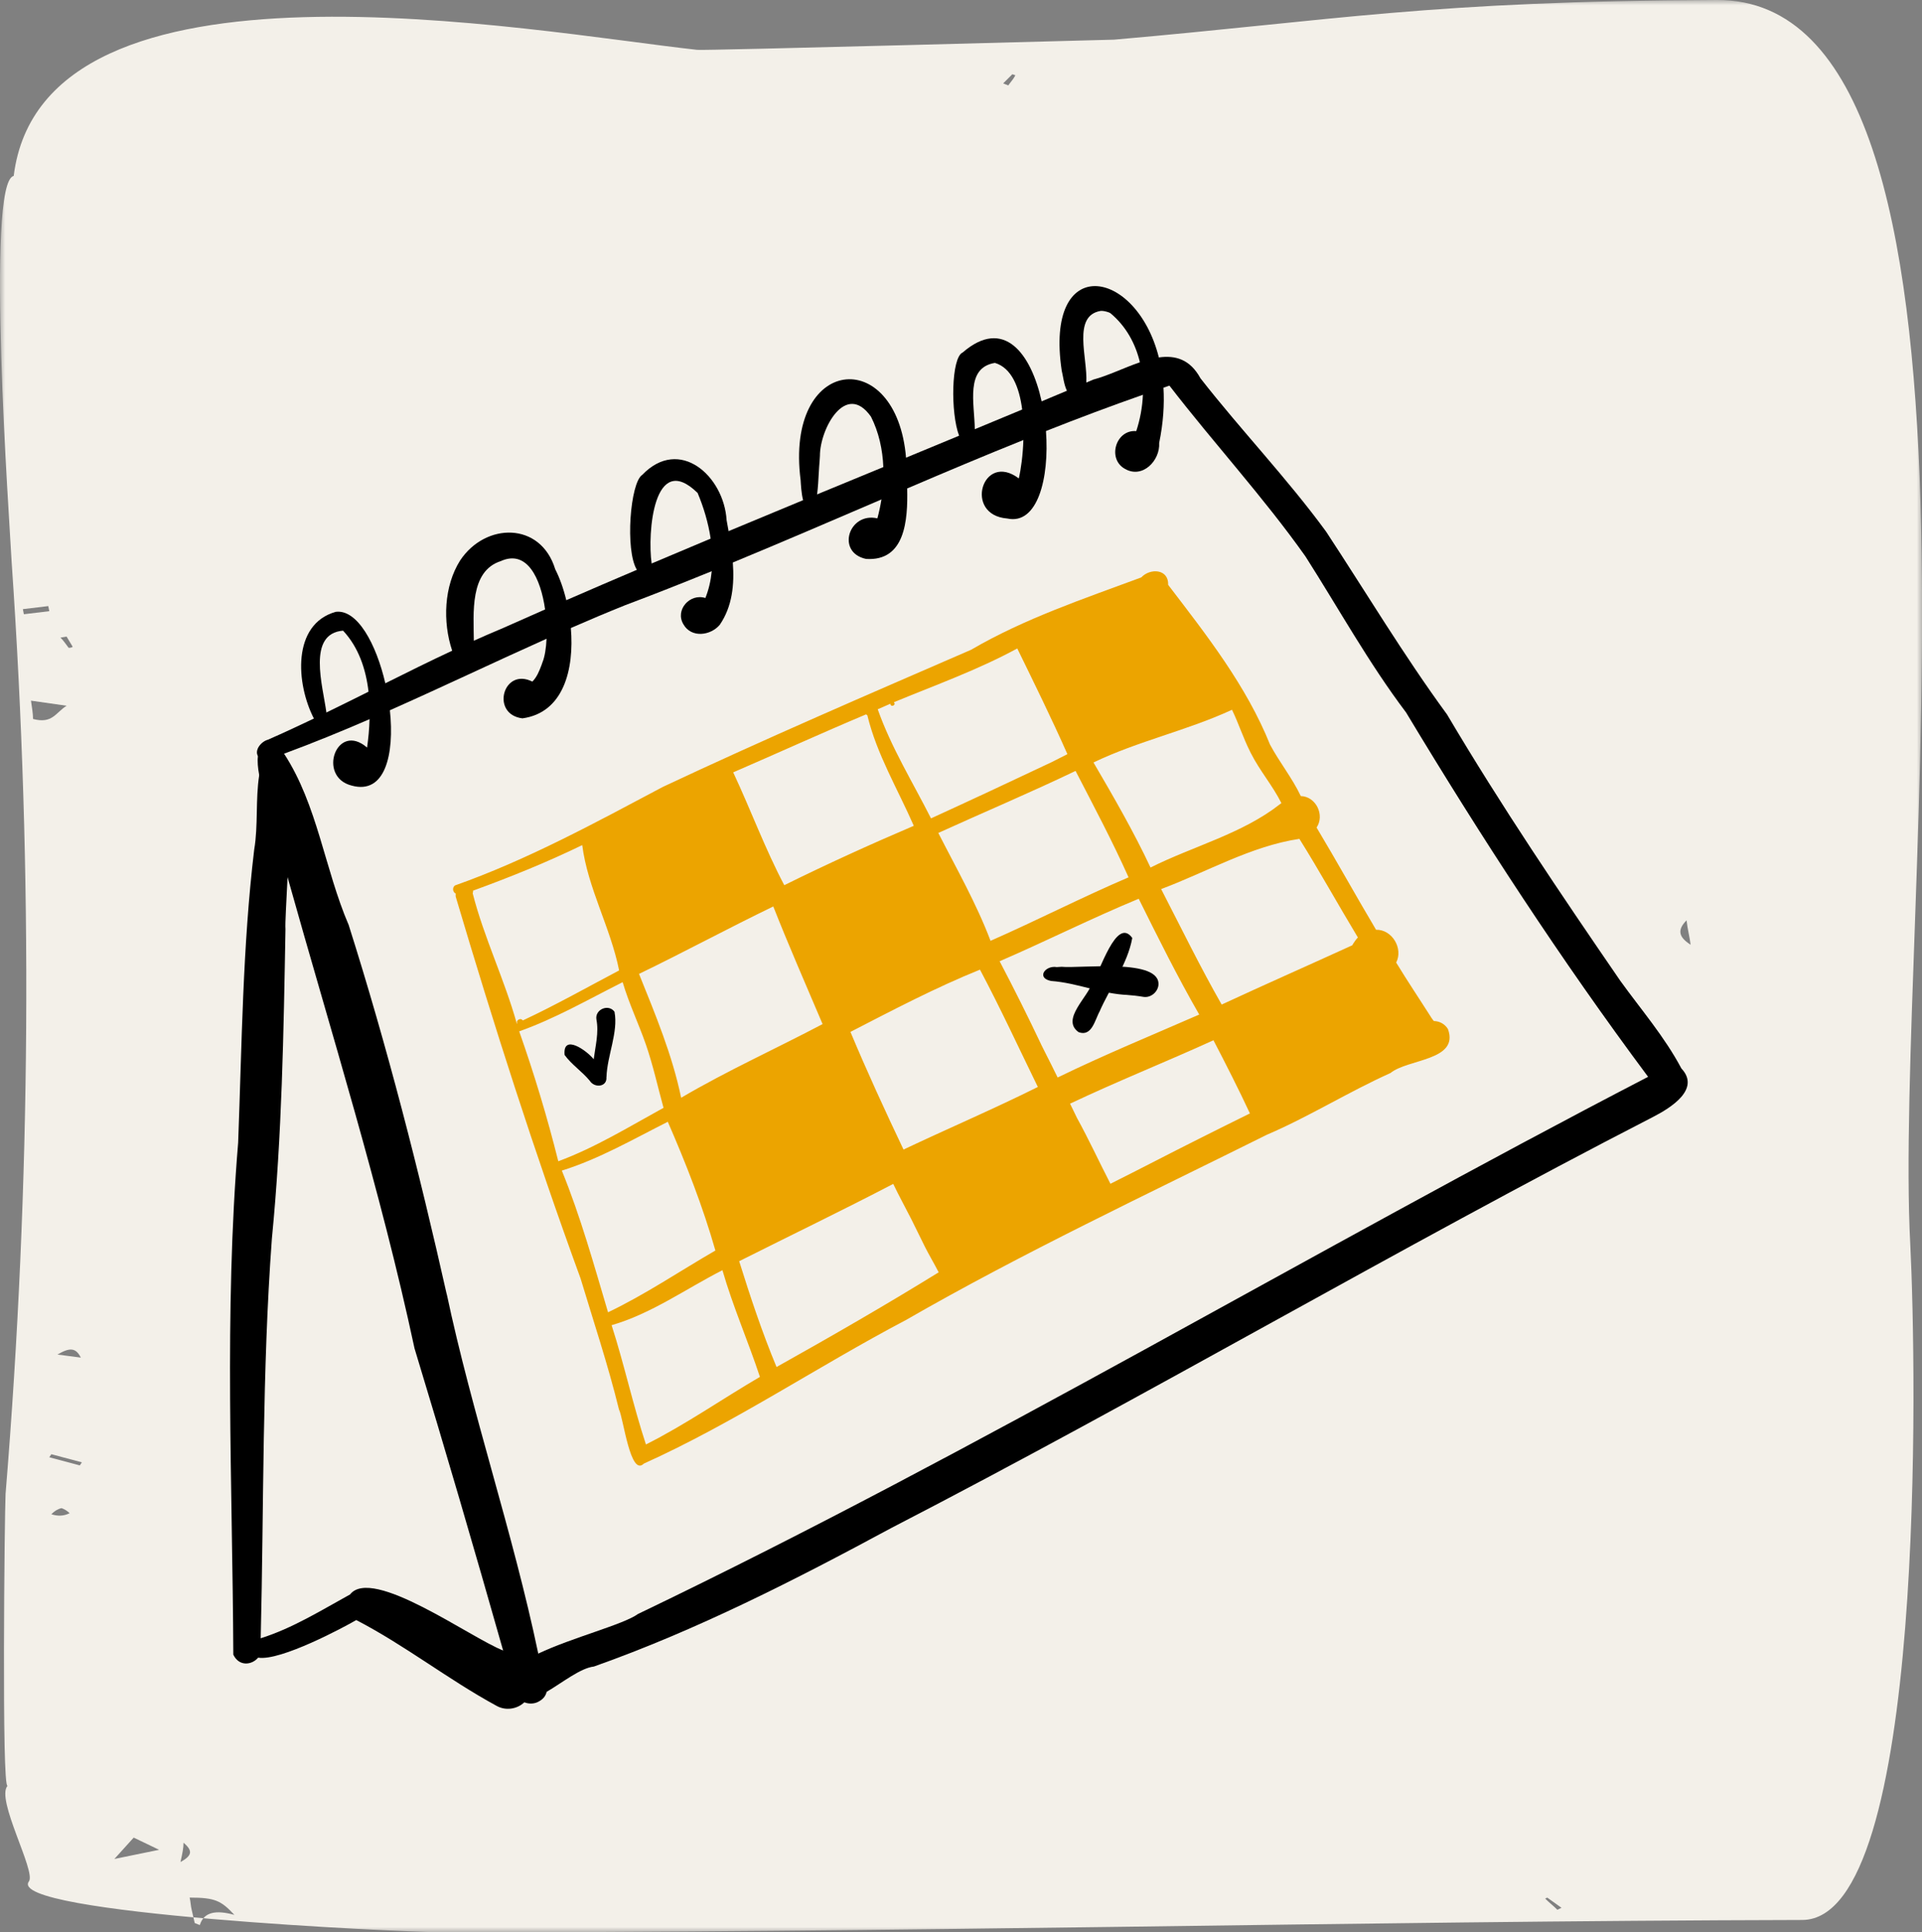 <?xml version="1.0" encoding="UTF-8"?>
<svg width="189px" height="190px" viewBox="0 0 189 190" version="1.1" xmlns="http://www.w3.org/2000/svg" xmlns:xlink="http://www.w3.org/1999/xlink">
    <rect x="0" y="0" width="189" height="190" fill="#808080" stroke="none"/>
    <title>InArticle/02-In-Article_TipsToBuildConfidence-plan</title>
    <defs>
        <polygon id="path-1" points="-5.32907052e-15 0 189.008 0 189.008 190.006 -5.32907052e-15 190.006"></polygon>
    </defs>
    <g id="TipsToBuildConfidence" stroke="none" stroke-width="1" fill="none" fill-rule="evenodd">
        <g id="TipsToBuildCondidence-Desktop" transform="translate(-865, -1547)">
            <g id="InArticle/02-In-Article_TipsToBuildConfidence-plan" transform="translate(865, 1547)">
                <g id="Group-3">
                    <mask id="mask-2" fill="white">
                        <use xlink:href="#path-1"></use>
                    </mask>
                    <g id="Clip-2"></g>
                    <path d="M98.648,8.2 L99.148,8.4 C99.348,8.1 99.648,7.8 99.848,7.4 L99.548,7.3 L98.648,8.2 Z M152.148,186.6 L151.948,186.7 C152.348,187.1 152.748,187.4 153.148,187.8 L153.548,187.6 L152.148,186.6 Z M6.548,62.6 L5.948,62.7 C6.248,63 6.448,63.3 6.748,63.7 C6.848,63.7 7.048,63.7 7.148,63.6 L6.548,62.6 Z M7.848,144.1 L8.048,143.8 L5.048,143 L4.848,143.3 L7.848,144.1 Z M2.248,59.9 L2.348,60.4 C3.148,60.3 4.048,60.2 4.848,60.1 L4.748,59.6 L2.248,59.9 Z M5.648,133.2 L7.948,133.5 C7.448,132.5 6.848,132.5 5.648,133.2 L5.648,133.2 Z M17.748,183.1 C19.048,182.4 18.848,181.9 18.048,181.2 C18.048,181.7 17.948,182.2 17.748,183.1 L17.748,183.1 Z M166.248,92.9 C166.148,92.1 165.948,91.4 165.848,90.5 C164.848,91.5 165.148,92.2 166.248,92.9 L166.248,92.9 Z M6.848,148.8 C6.648,148.6 6.348,148.4 6.048,148.3 C5.648,148.4 5.348,148.6 5.048,148.9 C5.648,149.1 6.248,149.1 6.848,148.8 L6.848,148.8 Z M3.248,70.7 C5.148,71.2 5.448,70.1 6.548,69.4 L3.048,68.9 C3.148,69.6 3.248,70.2 3.248,70.7 L3.248,70.7 Z M13.148,180.7 L11.248,182.8 L15.648,181.9 L13.148,180.7 Z M18.648,186.6 C18.748,187 18.748,187.4 18.848,187.8 C18.948,188.2 19.048,188.7 19.148,189.1 L19.648,189.3 C20.048,188 21.248,187.8 23.048,188.3 C21.748,186.9 21.148,186.6 18.648,186.6 L18.648,186.6 Z M68.548,4.9 C69.048,5 109.148,3.9 109.548,3.9 C131.348,2 140.548,0.1 168.848,1.42108547e-14 C198.548,-0.1 186.148,90.6 187.848,122.4 C188.448,134.3 189.448,188.7 177.248,188.8 C133.348,188.9 86.748,190.1 42.948,190 C39.748,190 0.448,188.2 2.848,185 C3.548,184 -0.452,176.9 0.748,175.6 C0.148,176.1 0.448,148.8 0.548,146.9 C3.048,116.4 3.248,85.8 1.148,55.3 C0.948,51.4 -1.452,17.9 1.348,17.3 C4.248,-6 52.148,3.1 68.548,4.9 L68.548,4.9 Z" id="Fill-1" fill="#F3F0E9" mask="url(#mask-2)"></path>
                </g>
                <path d="M142.388,101.202 C143.504,104.308 138.437,104.12 136.733,105.516 C132.621,107.361 128.661,109.842 124.594,111.577 C112.683,117.506 100.609,123.172 89.076,129.809 C80.423,134.359 72.202,139.916 63.311,143.924 C61.977,145.259 61.305,139.446 60.865,138.595 C59.793,134.227 58.366,129.955 57.069,125.649 C57.072,125.666 57.078,125.683 57.083,125.699 C52.572,113.345 48.551,100.782 44.814,88.178 L44.814,88.202 C44.808,88.09 44.8,87.976 44.809,87.865 C44.499,87.727 44.472,87.257 44.73,87.082 C44.727,87.08 44.725,87.078 44.723,87.076 C51.866,84.552 58.518,80.914 65.194,77.374 C75.196,72.67 85.355,68.297 95.489,63.897 C100.769,60.817 106.532,58.895 112.226,56.78 C113.105,55.841 114.927,55.937 114.873,57.514 C118.653,62.458 122.573,67.442 124.901,73.252 C124.892,73.234 124.885,73.215 124.875,73.197 C125.806,74.942 127.063,76.488 127.914,78.282 C129.406,78.316 130.296,80.157 129.466,81.376 C131.459,84.702 133.332,88.094 135.314,91.427 C136.89,91.389 138.009,93.267 137.294,94.654 C138.407,96.485 139.604,98.264 140.753,100.074 C140.729,100.039 140.705,100.003 140.681,99.968 C140.714,100.018 140.748,100.069 140.781,100.119 C140.772,100.104 140.763,100.089 140.753,100.074 C140.83,100.188 140.906,100.298 140.996,100.404 C141.553,100.41 142.093,100.697 142.388,101.202 M133.075,92.782 C133.209,92.571 133.357,92.366 133.528,92.186 C131.584,88.966 129.772,85.678 127.776,82.489 C123.014,83.202 118.68,85.744 114.181,87.427 C116.14,91.225 118.013,95.071 120.133,98.784 C124.397,96.804 128.703,94.908 132.975,92.955 C133.006,92.896 133.038,92.838 133.075,92.782 M125.856,79.087 C125.904,79.048 125.955,79.009 126.005,78.971 C125.148,77.256 123.876,75.788 123.013,74.078 C123.015,74.086 123.019,74.093 123.022,74.101 C122.972,73.996 122.92,73.894 122.868,73.789 C122.888,73.828 122.909,73.868 122.929,73.909 C122.253,72.575 121.801,71.141 121.149,69.796 C116.768,71.828 111.908,72.872 107.528,74.977 C109.506,78.361 111.471,81.757 113.137,85.309 C117.337,83.202 122.135,82 125.856,79.087 M122.911,109.488 C121.778,107.056 120.563,104.672 119.326,102.294 C114.648,104.425 109.871,106.327 105.224,108.53 C105.464,109.04 105.71,109.547 105.963,110.051 C105.942,110.008 105.922,109.967 105.901,109.924 C107.073,112.05 108.084,114.252 109.195,116.407 C112.096,114.958 114.968,113.452 117.868,112 C119.545,111.159 121.228,110.317 122.911,109.488 M117.926,99.767 C115.789,96.055 113.882,92.213 111.976,88.379 C107.354,90.289 102.888,92.54 98.299,94.525 C99.72,97.234 101.088,99.97 102.397,102.736 C102.384,102.712 102.371,102.69 102.359,102.667 C102.495,102.936 102.633,103.207 102.766,103.478 C102.768,103.48 102.769,103.482 102.769,103.485 C103.189,104.304 103.597,105.129 104.003,105.957 C108.569,103.729 113.273,101.801 117.926,99.767 M110.977,86.273 C109.386,82.711 107.554,79.27 105.765,75.808 C101.315,77.944 96.762,79.863 92.269,81.907 C94.052,85.409 96.012,88.83 97.405,92.516 C101.965,90.51 106.395,88.232 110.977,86.273 M104.305,74.494 C104.525,74.382 104.744,74.27 104.963,74.16 C103.411,70.651 101.715,67.214 100.033,63.766 C96.141,65.882 91.976,67.367 87.894,69.056 C88.18,69.338 87.569,69.602 87.559,69.2 C87.143,69.383 86.728,69.563 86.312,69.746 C87.639,73.514 89.756,76.924 91.55,80.476 C95.502,78.667 99.442,76.827 103.37,74.966 C103.364,74.969 103.357,74.973 103.351,74.977 C103.67,74.816 103.987,74.654 104.305,74.494 M102.057,106.887 C100.174,103.033 98.38,99.138 96.366,95.349 C91.993,97.118 87.818,99.312 83.628,101.472 C85.261,105.374 87.032,109.223 88.847,113.042 C93.236,110.965 97.706,109.054 102.057,106.887 M92.305,125.114 C91.857,124.239 91.35,123.398 90.91,122.521 C90.912,122.523 90.914,122.527 90.916,122.529 C90.451,121.606 90.012,120.669 89.544,119.747 C89.566,119.792 89.589,119.837 89.611,119.882 C89.025,118.725 88.393,117.589 87.837,116.418 C82.825,119.033 77.736,121.481 72.687,124.02 C73.786,127.534 74.945,131.022 76.361,134.425 C81.735,131.417 87.065,128.35 92.305,125.114 M89.857,81.206 C88.286,77.61 86.218,74.178 85.29,70.337 C85.242,70.315 85.203,70.283 85.169,70.246 C80.786,72.089 76.463,74.062 72.1,75.95 C73.824,79.626 75.222,83.449 77.122,87.045 C81.311,84.974 85.561,83.04 89.857,81.206 M80.889,100.704 C79.258,96.855 77.574,93.029 76.041,89.138 C71.604,91.279 67.273,93.627 62.838,95.768 C64.442,99.76 66.103,103.712 66.98,107.948 C71.489,105.293 76.264,103.142 80.889,100.704 M74.727,135.396 C73.566,131.883 72.069,128.473 71.04,124.905 C67.441,126.741 64.05,129.184 60.142,130.313 C61.391,134.188 62.245,138.181 63.518,142.041 C67.406,140.091 70.976,137.589 74.727,135.396 M70.348,122.97 C69.107,118.622 67.469,114.448 65.669,110.31 C62.261,112.028 58.904,113.972 55.247,115.112 C57.095,119.636 58.401,124.366 59.792,129.045 C63.456,127.294 66.836,125 70.348,122.97 M65.248,108.938 C64.677,106.86 64.219,104.749 63.513,102.71 C62.795,100.649 61.846,98.679 61.229,96.581 C57.878,98.266 54.599,100.16 51.057,101.418 C52.537,105.624 53.819,109.871 54.899,114.194 C58.529,112.852 61.864,110.797 65.248,108.938 M60.881,95.427 C60.046,91.229 57.784,87.306 57.255,83.104 C53.767,84.798 50.162,86.255 46.52,87.581 C46.527,87.671 46.514,87.76 46.481,87.842 C47.601,92.225 49.608,96.307 50.82,100.66 C50.833,100.652 50.848,100.643 50.861,100.635 C50.718,100.302 51.216,100.044 51.407,100.348 C54.632,98.838 57.736,97.089 60.881,95.427" id="Fill-4" fill="#ECA400"></path>
                <path d="M34.326,91.058 C34.311,91.027 34.299,90.992 34.287,90.961 C34.268,90.903 34.249,90.842 34.229,90.784 C34.264,90.872 34.295,90.965 34.326,91.058" id="Fill-6" fill="#000000"></path>
                <path d="M53.753,166.367 C53.66,166.781 53.39,167.136 52.833,167.391 C52.427,167.565 51.963,167.554 51.561,167.395 C51.461,167.353 51.364,167.306 51.275,167.248 C51.009,167.074 50.792,166.827 50.672,166.518 C50.483,165.853 50.297,165.192 50.108,164.527 C49.899,163.785 49.687,163.043 49.474,162.301 C46.657,152.375 43.765,142.465 40.762,132.593 C37.411,116.932 32.591,101.657 28.278,86.258 C27.841,84.712 27.412,83.162 26.991,81.612 C26.809,80.688 25.866,78.218 25.491,76.228 C25.356,75.509 25.294,74.852 25.367,74.349 C25.514,73.383 26.164,72.993 27.76,73.847 C27.818,73.936 27.88,74.025 27.934,74.114 C31.227,79.162 31.923,85.458 34.288,90.962 C38.088,102.944 41.207,115.146 43.959,127.41 C43.943,127.314 43.924,127.221 43.905,127.128 C46.428,139.071 50.429,150.644 52.93,162.606 C52.976,162.807 53.015,163.008 53.057,163.209 C53.27,164.172 53.973,165.416 53.753,166.367" id="Fill-8" fill="#000000"></path>
                <path d="M28.277,86.258 C28.161,88.766 28.026,90.807 28.072,91.375 C27.89,101.518 27.728,111.656 26.739,121.763 L26.739,121.767 C26.739,121.779 26.735,121.794 26.735,121.806 C25.769,134.885 25.954,148 25.637,161.099 C25.633,161.215 25.633,161.331 25.629,161.447 C25.629,161.431 25.633,161.42 25.633,161.404 C25.877,162.03 25.726,162.606 25.386,163.004 C24.76,163.746 23.504,163.893 22.943,162.707 C22.866,146.044 22.023,129.107 23.419,112.363 C23.786,102.731 23.851,93.111 24.999,83.529 C25.397,81.195 25.115,78.597 25.49,76.228 C25.564,75.756 25.664,75.293 25.799,74.844 C25.908,74.496 26.035,74.156 26.19,73.828 C26.839,73.341 27.311,73.546 27.651,74.218 C28.613,76.139 28.474,81.902 28.277,86.258" id="Fill-10" fill="#000000"></path>
                <path d="M51.801,167.136 C51.778,167.167 51.755,167.198 51.724,167.225 C51.677,167.287 51.619,167.345 51.561,167.395 C50.823,168.095 49.675,168.241 48.794,167.724 C44.055,165.145 39.827,161.791 35.034,159.309 C35.015,159.317 34.999,159.325 34.98,159.336 C33.917,159.962 27.578,163.371 25.387,163.004 C24.691,162.892 24.413,162.401 24.838,161.331 C25.108,161.261 25.375,161.18 25.638,161.099 C28.757,160.117 31.555,158.37 34.419,156.793 C36.599,153.998 46.235,161.033 49.474,162.301 C49.528,162.32 49.582,162.339 49.633,162.359 C50.112,162.707 50.665,163.128 51.144,163.603 C52.137,164.593 52.802,165.822 51.801,167.136" id="Fill-12" fill="#000000"></path>
                <path d="M62.766,158.691 C62.758,158.695 62.754,158.699 62.747,158.706 C62.708,158.722 62.669,158.741 62.631,158.761 C62.677,158.737 62.72,158.714 62.766,158.691" id="Fill-14" fill="#000000"></path>
                <path d="M162.58,109.82 C137.337,122.807 112.866,137.232 87.65,150.253 C78.188,155.359 68.545,160.287 58.403,163.878 C57.081,164.029 55.357,165.424 53.753,166.367 C53.034,166.792 52.342,167.129 51.724,167.225 C51.569,167.248 51.418,167.26 51.275,167.248 C50.692,167.217 50.193,166.912 49.83,166.178 C49.571,165.594 49.702,165.045 50.108,164.527 C50.355,164.206 50.711,163.897 51.144,163.604 C51.646,163.256 52.253,162.923 52.93,162.606 C56.296,161.014 61.286,159.758 62.747,158.706 C96.563,142.473 128.783,123.147 162.066,105.889 C153.489,94.379 145.666,82.358 138.268,70.063 C134.585,65.185 131.647,59.851 128.369,54.711 C124.23,48.867 119.364,43.587 114.996,37.921 C114.799,37.986 114.602,38.052 114.409,38.122 C113.732,38.35 113.06,38.581 112.387,38.821 C109.187,39.942 106.014,41.136 102.856,42.385 C102.113,42.675 101.375,42.968 100.633,43.27 C96.807,44.804 93.003,46.408 89.208,48.032 C88.361,48.387 87.519,48.751 86.676,49.114 C81.81,51.197 76.952,53.292 72.062,55.314 C71.37,55.6 70.678,55.886 69.987,56.168 C67.161,57.32 64.324,58.441 61.468,59.515 C59.678,60.234 57.9,60.984 56.134,61.757 C55.338,62.101 54.541,62.453 53.745,62.812 C48.597,65.116 43.495,67.555 38.339,69.843 C37.674,70.137 37.009,70.43 36.34,70.72 C33.565,71.922 30.771,73.066 27.934,74.114 C27.841,74.149 27.744,74.183 27.652,74.218 C27.207,74.38 26.763,74.539 26.318,74.697 C26.307,74.837 26.299,74.991 26.376,75.115 C26.531,75.389 26.09,75.606 25.966,75.32 C25.897,75.165 25.858,75.003 25.8,74.844 C25.785,74.786 25.761,74.728 25.734,74.67 C25.564,74.581 25.444,74.469 25.367,74.35 C25.016,73.774 25.645,72.931 26.349,72.738 C27.868,72.073 29.372,71.373 30.867,70.658 C31.277,70.461 31.687,70.264 32.096,70.063 C33.48,69.391 34.86,68.706 36.24,68.018 C36.789,67.74 37.338,67.466 37.89,67.191 C40.07,66.101 42.254,65.019 44.465,63.987 C45.172,63.651 45.88,63.326 46.595,63.005 C47.542,62.58 48.492,62.163 49.451,61.765 C50.835,61.15 52.218,60.536 53.602,59.929 C54.298,59.623 54.99,59.322 55.685,59.02 C57.997,58.012 60.308,57.018 62.627,56.033 C63.11,55.824 63.597,55.615 64.08,55.41 C66.013,54.591 67.946,53.775 69.882,52.964 C70.47,52.72 71.057,52.473 71.645,52.229 C74.084,51.209 76.526,50.196 78.973,49.184 C79.433,48.994 79.889,48.805 80.349,48.615 C82.521,47.719 84.69,46.822 86.862,45.929 C87.604,45.62 88.35,45.315 89.096,45.005 C90.835,44.286 92.574,43.568 94.314,42.845 C94.828,42.636 95.342,42.423 95.856,42.207 C97.41,41.565 98.963,40.916 100.517,40.271 C101.155,40.004 101.793,39.733 102.431,39.467 C103.258,39.119 104.089,38.771 104.916,38.423 C105.55,38.156 106.187,37.886 106.821,37.619 C107.049,37.522 107.277,37.426 107.505,37.329 C108.939,36.95 110.54,36.158 112.093,35.625 C112.727,35.408 113.353,35.234 113.956,35.149 C115.568,34.921 117.021,35.319 118.05,37.202 C122.05,42.323 126.561,47.023 130.399,52.272 C134.353,58.286 138.036,64.443 142.296,70.26 C147.599,79.227 153.431,87.851 159.326,96.439 C161.374,99.28 163.689,101.954 165.336,105.062 C167.268,107.114 164.254,108.954 162.58,109.82" id="Fill-16" fill="#000000"></path>
                <path d="M34.574,77.248 C31.157,76.382 33.109,70.917 36.097,73.514 C36.224,72.618 36.313,71.674 36.34,70.72 C36.367,69.819 36.34,68.911 36.24,68.018 C35.981,65.788 35.258,63.647 33.735,62.015 C30.179,62.309 31.741,67.407 32.096,70.063 C32.247,71.191 32.181,71.879 31.408,71.57 C31.215,71.292 31.034,70.986 30.867,70.658 C29.109,67.249 28.687,61.378 33.02,60.164 C35.142,59.901 36.997,63.326 37.89,67.191 C38.091,68.064 38.242,68.961 38.339,69.842 C38.802,74.191 37.871,78.168 34.574,77.248" id="Fill-18" fill="#000000"></path>
                <path d="M51.372,70.639 C48.214,70.252 49.463,65.58 52.35,67.025 C52.787,66.588 53.026,65.993 53.243,65.417 C53.247,65.402 53.254,65.39 53.258,65.375 C53.285,65.297 53.312,65.22 53.339,65.143 C53.564,64.594 53.703,63.767 53.745,62.812 C53.788,61.915 53.741,60.914 53.602,59.929 C53.173,56.875 51.824,54.007 49.242,55.178 C46.166,56.164 46.575,60.323 46.595,63.005 C46.606,64.834 46.432,65.978 44.855,64.977 C44.709,64.66 44.581,64.327 44.465,63.987 C43.514,61.15 43.657,57.621 45.25,55.109 C47.735,51.367 53.166,51.286 54.596,55.971 C55.028,56.813 55.407,57.869 55.686,59.02 C55.898,59.89 56.053,60.818 56.134,61.757 C56.482,65.831 55.411,70.086 51.372,70.639" id="Fill-20" fill="#000000"></path>
                <path d="M70.775,61.444 C69.859,62.522 67.969,62.75 67.204,61.39 C66.353,59.975 67.845,58.321 69.364,58.804 C69.7,57.965 69.901,57.076 69.987,56.168 C70.087,55.117 70.041,54.035 69.882,52.964 C69.65,51.395 69.179,49.852 68.599,48.473 C64.27,44.244 63.648,52.442 64.08,55.411 C64.084,55.441 64.092,55.472 64.096,55.499 C64.096,55.511 64.096,55.519 64.1,55.53 L64.1,55.546 C64.123,55.801 64.162,56.091 64.011,56.311 L64.007,56.307 C63.404,56.725 62.952,56.558 62.627,56.033 C61.452,54.123 61.974,47.464 63.149,46.702 C66.821,42.88 71.189,46.807 71.451,51.155 C71.513,51.507 71.579,51.866 71.645,52.229 C71.818,53.231 71.981,54.274 72.062,55.314 C72.224,57.478 72.016,59.639 70.775,61.444" id="Fill-22" fill="#000000"></path>
                <path d="M85.161,54.962 C82.189,54.328 83.457,50.332 86.278,50.973 C86.44,50.37 86.576,49.748 86.676,49.114 C86.839,48.067 86.912,46.992 86.862,45.929 C86.792,44.201 86.417,42.497 85.648,40.974 C83.159,37.445 80.616,42.203 80.627,44.831 C80.623,44.87 80.623,44.909 80.619,44.947 C80.612,45.09 80.6,45.23 80.592,45.373 C80.527,46.088 80.504,46.81 80.453,47.533 C80.426,47.897 80.395,48.256 80.349,48.615 C80.303,48.971 80.241,49.323 80.156,49.667 C80.156,49.663 80.156,49.663 80.152,49.663 C79.506,50.316 79.162,49.875 78.973,49.184 C78.795,48.511 78.756,47.603 78.729,47.216 C77.16,34.968 88.153,33.858 89.096,45.005 C89.142,45.543 89.165,46.107 89.161,46.702 C89.177,47.112 89.196,47.56 89.208,48.032 C89.281,51.159 89.011,55.213 85.161,54.962" id="Fill-24" fill="#000000"></path>
                <path d="M99.056,50.988 C94.7,50.652 96.625,44.359 100.185,47.046 C100.397,46.13 100.587,44.754 100.633,43.269 C100.672,42.284 100.641,41.248 100.517,40.27 C100.235,38.082 99.469,36.169 97.835,35.686 C94.889,36.161 95.829,39.682 95.856,42.206 C95.859,42.674 95.832,43.107 95.744,43.478 C95.74,43.474 95.74,43.47 95.74,43.466 C95.129,44.085 94.65,43.714 94.313,42.844 C93.463,40.622 93.537,35.149 94.661,34.665 C98.708,31.16 101.394,34.758 102.43,39.466 C102.639,40.409 102.782,41.399 102.855,42.384 C103.203,47.049 102.021,51.63 99.056,50.988" id="Fill-26" fill="#000000"></path>
                <path d="M113.987,43.556 C114.091,45.288 112.352,47.1 110.632,46.111 C108.85,45.145 109.712,42.223 111.734,42.393 C112.109,41.256 112.337,40.043 112.387,38.821 C112.429,37.743 112.337,36.661 112.093,35.625 C111.652,33.773 110.717,32.065 109.198,30.801 C109.121,30.755 109.04,30.716 108.959,30.693 C108.727,30.619 108.483,30.558 108.236,30.573 C105.406,31.045 106.972,35.227 106.821,37.619 C106.779,38.299 106.597,38.837 106.133,39.103 C105.511,39.212 105.147,38.895 104.915,38.423 C104.618,37.824 104.537,36.974 104.402,36.433 C102.685,24.876 111.722,26.287 113.956,35.149 C114.184,36.061 114.343,37.055 114.408,38.122 C114.509,39.764 114.393,41.585 113.987,43.556" id="Fill-28" fill="#000000"></path>
                <path d="M106.062,101.496 C104.288,100.228 107.037,98.033 107.438,96.554 C107.419,96.592 107.4,96.629 107.382,96.666 C108.15,95.672 109.766,90.044 111.341,92.235 C110.891,94.779 109.145,97.117 108.107,99.509 C108.127,99.47 108.146,99.432 108.166,99.393 C107.673,100.234 107.398,101.986 106.062,101.496" id="Fill-30" fill="#000000"></path>
                <path d="M112.423,98.024 C111.873,97.931 111.314,97.869 110.757,97.83 C110.816,97.834 110.876,97.838 110.935,97.841 C108.343,97.752 105.945,96.647 103.364,96.464 C101.873,96.175 102.773,94.907 103.915,95.099 C103.882,95.101 103.848,95.103 103.817,95.105 C104.038,95.09 104.26,95.077 104.482,95.064 C104.447,95.066 104.411,95.068 104.378,95.069 C106.271,95.255 114.201,94.19 113.913,96.894 C113.82,97.592 113.123,98.147 112.423,98.024" id="Fill-32" fill="#000000"></path>
                <path d="M57.993,106.275 C57.243,105.362 56.204,104.689 55.519,103.738 C55.321,101.586 57.744,103.341 58.382,104.162 C58.548,102.864 58.904,101.539 58.647,100.234 C58.497,99.255 59.839,98.686 60.426,99.49 C60.815,101.496 59.705,103.799 59.639,105.906 C59.638,105.905 59.637,105.904 59.636,105.903 C59.636,105.918 59.637,105.932 59.637,105.947 C59.635,105.932 59.634,105.916 59.633,105.9 C59.632,105.899 59.632,105.899 59.631,105.898 C59.731,106.893 58.466,107.026 57.993,106.275" id="Fill-34" fill="#000000"></path>
            </g>
        </g>
    </g>
</svg>